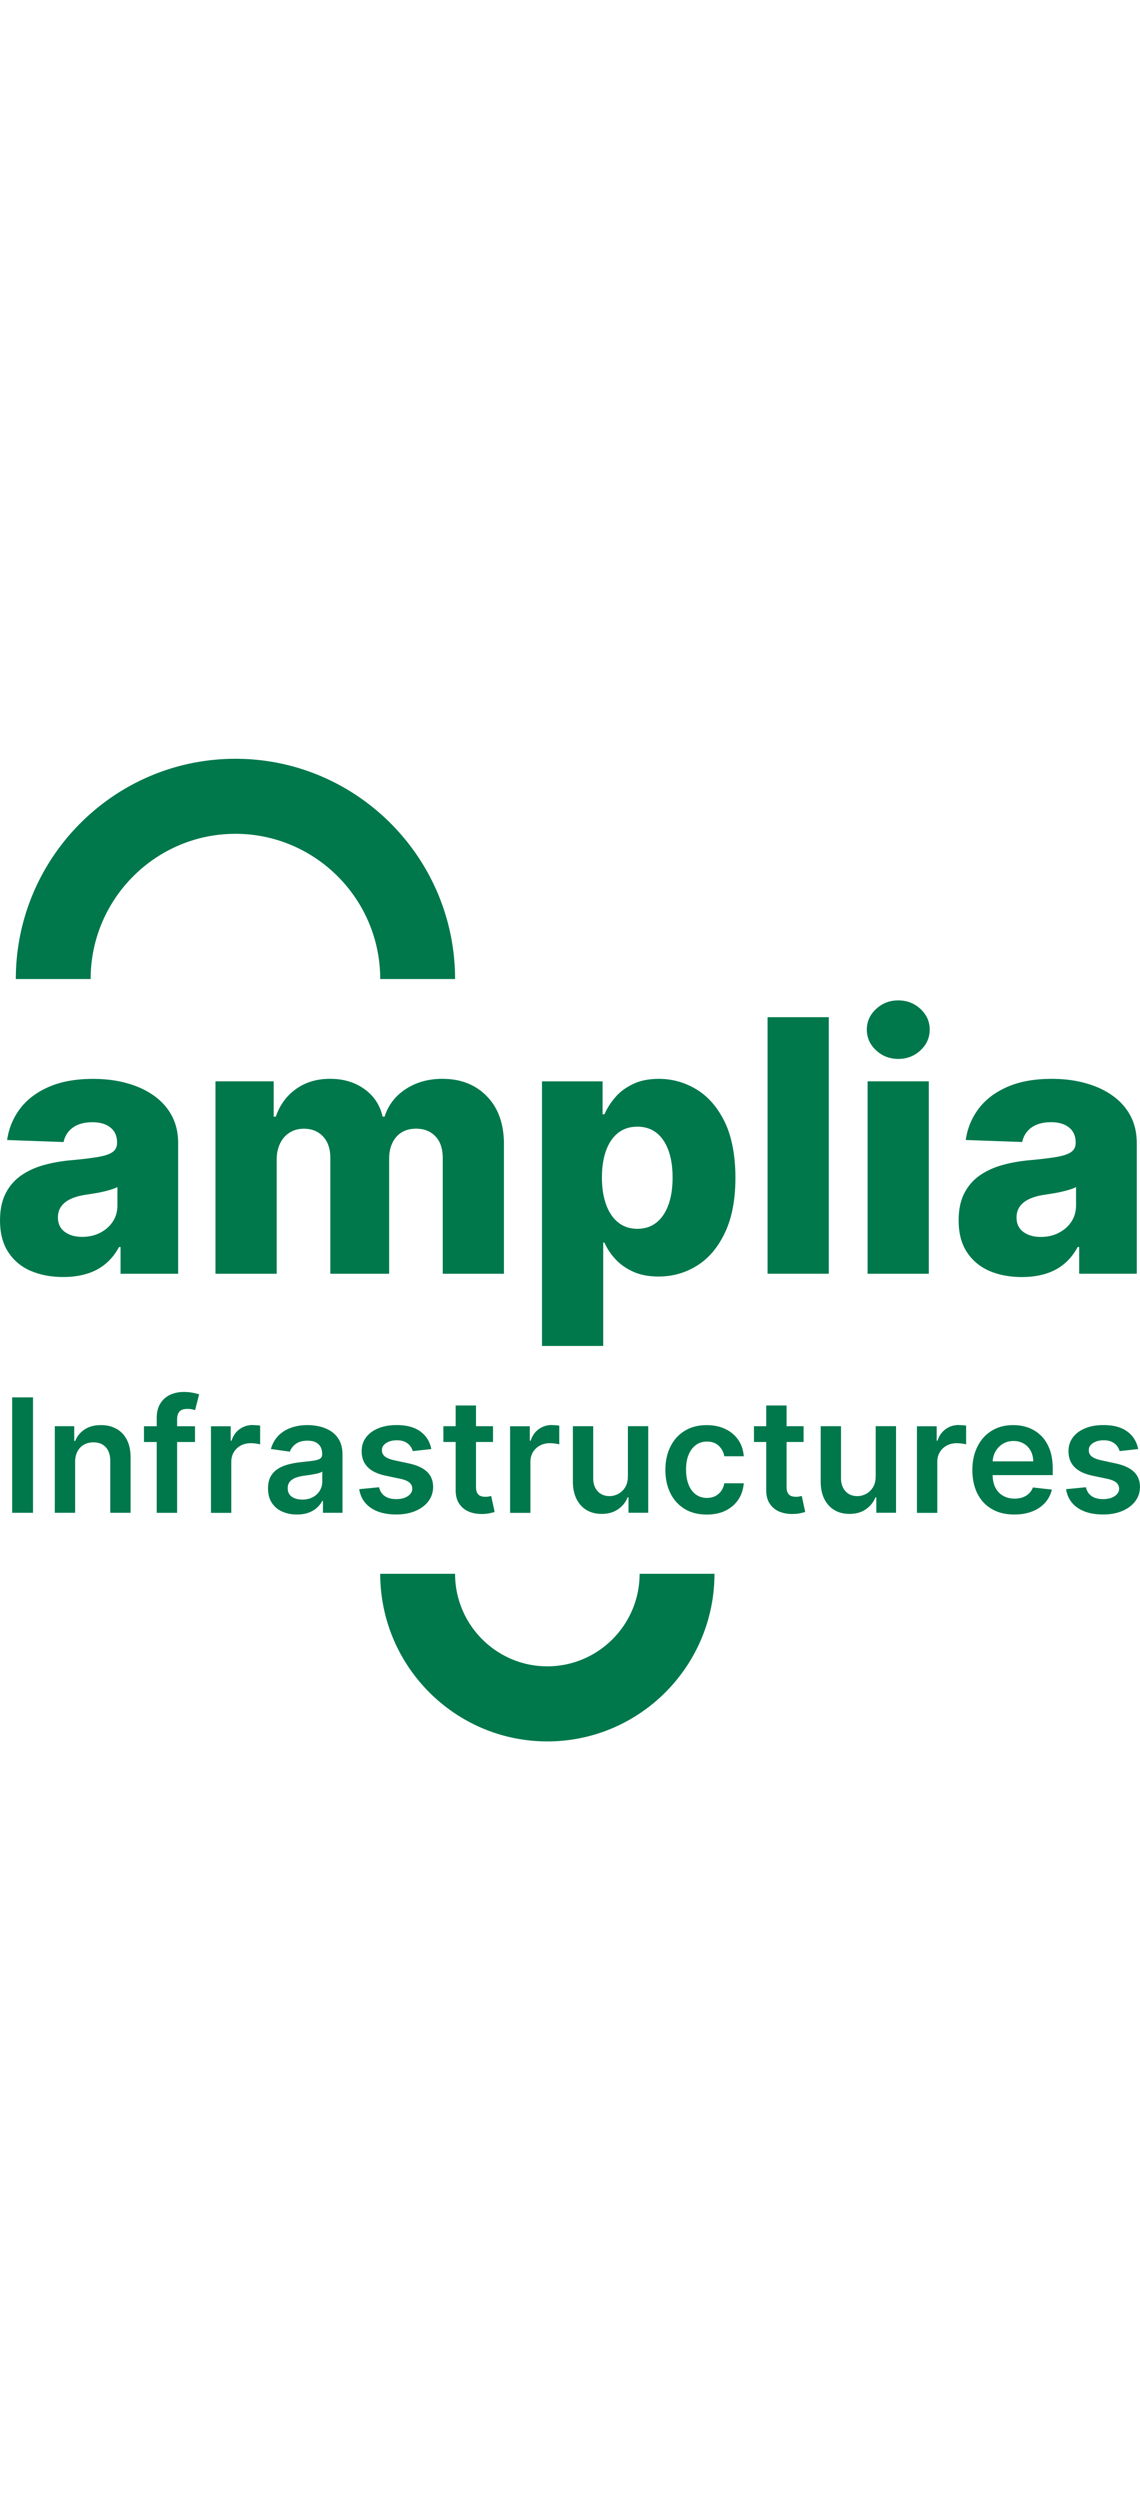 <svg xmlns="http://www.w3.org/2000/svg" width="130" viewBox="0 0 330.77 284.93"><path fill="#00784b" d="M132.04 63.87h-21.72c0-23.22-18.85-42.11-42.01-42.11S26.3 40.66 26.3 63.87H4.59C4.59 28.65 33.17 0 68.31 0s63.73 28.65 63.73 63.87Zm26.77 221.06c-26.74 0-48.49-21.8-48.49-48.6h21.72c0 14.79 12.01 26.83 26.77 26.83s26.77-12.04 26.77-26.83h21.72c0 26.8-21.75 48.6-48.48 48.6ZM8.88 148.47c2.75 1.2 5.9 1.8 9.46 1.8 2.59 0 4.92-.33 6.99-.98 2.07-.65 3.87-1.63 5.41-2.94s2.8-2.91 3.8-4.79h.44v7.77h16.71v-37.92c0-2.95-.61-5.58-1.83-7.88-1.22-2.3-2.95-4.24-5.18-5.83-2.23-1.59-4.84-2.8-7.85-3.63-3-.84-6.28-1.25-9.84-1.25-4.99 0-9.26.77-12.8 2.31-3.55 1.54-6.33 3.65-8.36 6.32-2.02 2.68-3.28 5.71-3.76 9.1l16.38.58c.39-1.79 1.3-3.2 2.72-4.21 1.43-1.02 3.32-1.53 5.67-1.53 2.18 0 3.91.51 5.19 1.53 1.28 1.02 1.93 2.46 1.93 4.32v.18c0 1.14-.44 2.02-1.33 2.63-.88.62-2.29 1.09-4.23 1.42-1.94.33-4.49.64-7.66.93-2.83.24-5.5.71-7.99 1.4s-4.7 1.7-6.61 3.03c-1.91 1.33-3.41 3.06-4.5 5.19-1.09 2.13-1.63 4.75-1.63 7.85 0 3.68.79 6.74 2.38 9.17 1.59 2.43 3.75 4.25 6.5 5.45Zm8.86-18.63c.62-.88 1.51-1.6 2.69-2.16 1.17-.56 2.6-.97 4.27-1.24.82-.12 1.68-.25 2.58-.4.9-.14 1.77-.31 2.62-.51.85-.19 1.63-.4 2.34-.62.71-.22 1.33-.46 1.83-.73v5.3c0 1.82-.46 3.41-1.38 4.78-.92 1.37-2.15 2.44-3.69 3.21-1.54.78-3.26 1.16-5.18 1.16-2.03 0-3.71-.48-5.03-1.45-1.32-.97-1.98-2.37-1.98-4.21 0-1.21.31-2.26.93-3.14ZM128.41 92.8c-4.12 0-7.69 1-10.72 3-3.03 2-5.06 4.66-6.1 7.97h-.58c-.75-3.34-2.51-6.01-5.27-7.99-2.76-1.99-6.08-2.98-9.95-2.98s-7.12.98-9.88 2.94c-2.76 1.96-4.72 4.64-5.88 8.03h-.62V93.53H62.52v55.8h17.76v-33.02c0-1.84.33-3.44 1-4.79.67-1.36 1.59-2.4 2.78-3.14 1.19-.74 2.56-1.11 4.11-1.11 2.3 0 4.15.75 5.56 2.25 1.4 1.5 2.11 3.55 2.11 6.14v33.67h17.07v-33.31c0-2.66.7-4.79 2.09-6.38 1.39-1.59 3.31-2.38 5.76-2.38 2.28 0 4.13.73 5.56 2.2 1.43 1.47 2.14 3.59 2.14 6.38v33.49h17.76v-37.56c0-5.88-1.65-10.52-4.94-13.89-3.29-3.38-7.58-5.07-12.86-5.07Zm81.97 44.54c2-4.26 3-9.55 3-15.87s-1.04-11.96-3.12-16.2c-2.08-4.24-4.81-7.37-8.19-9.41-3.38-2.03-7.01-3.05-10.88-3.05-2.93 0-5.44.5-7.54 1.51-2.1 1.01-3.81 2.29-5.16 3.87-1.34 1.57-2.38 3.21-3.11 4.9h-.54v-9.55h-17.58v76.72h17.76v-29.97h.36c.75 1.72 1.82 3.33 3.21 4.83s3.12 2.71 5.18 3.63c2.06.92 4.49 1.38 7.3 1.38 4.12 0 7.86-1.07 11.24-3.2s6.07-5.33 8.06-9.59Zm-16.42-8.06c-.79 2.23-1.94 3.95-3.47 5.18-1.53 1.22-3.38 1.83-5.56 1.83s-4-.61-5.54-1.83c-1.54-1.22-2.71-2.95-3.52-5.18-.81-2.23-1.22-4.84-1.22-7.85s.41-5.68 1.22-7.88 1.98-3.9 3.51-5.09c1.53-1.19 3.38-1.78 5.56-1.78s4.06.61 5.58 1.82c1.51 1.21 2.66 2.92 3.45 5.12s1.18 4.81 1.18 7.81-.39 5.62-1.18 7.85Zm28.75-54.35h17.76v74.39h-17.76zm37.92 12.1c2.52 0 4.67-.83 6.45-2.49 1.78-1.66 2.67-3.66 2.67-6.01s-.89-4.32-2.67-5.98c-1.78-1.66-3.93-2.49-6.45-2.49s-4.64.83-6.43 2.49c-1.79 1.66-2.69 3.65-2.69 5.98s.9 4.35 2.69 6.01c1.79 1.66 3.94 2.49 6.43 2.49Zm-8.9 6.5h17.76v55.8h-17.76zm60.95 48.02h.44v7.77h16.71V111.4c0-2.95-.61-5.58-1.83-7.88-1.22-2.3-2.95-4.24-5.18-5.83-2.23-1.59-4.84-2.8-7.85-3.63-3-.84-6.28-1.25-9.84-1.25-4.99 0-9.26.77-12.8 2.31-3.55 1.54-6.33 3.65-8.36 6.32-2.02 2.68-3.28 5.71-3.76 9.1l16.38.58c.39-1.79 1.3-3.2 2.72-4.21 1.43-1.02 3.32-1.53 5.67-1.53 2.18 0 3.91.51 5.19 1.53 1.28 1.02 1.93 2.46 1.93 4.32v.18c0 1.14-.44 2.02-1.33 2.63-.88.62-2.29 1.09-4.23 1.42-1.94.33-4.49.64-7.66.93-2.83.24-5.5.71-7.99 1.4s-4.7 1.7-6.61 3.03c-1.91 1.33-3.41 3.06-4.5 5.19-1.09 2.13-1.63 4.75-1.63 7.85 0 3.68.79 6.74 2.38 9.17 1.59 2.43 3.75 4.25 6.5 5.45 2.75 1.2 5.9 1.8 9.46 1.8 2.59 0 4.92-.33 6.99-.98 2.07-.65 3.87-1.63 5.41-2.94s2.8-2.91 3.8-4.79Zm-5.54-4.06c-1.54.78-3.26 1.16-5.18 1.16-2.03 0-3.71-.48-5.03-1.45-1.32-.97-1.98-2.37-1.98-4.21 0-1.21.31-2.26.93-3.14.62-.88 1.51-1.6 2.69-2.16 1.17-.56 2.6-.97 4.27-1.24.82-.12 1.68-.25 2.58-.4.9-.14 1.77-.31 2.62-.51.85-.19 1.63-.4 2.34-.62.71-.22 1.33-.46 1.83-.73v5.3c0 1.82-.46 3.41-1.38 4.78-.92 1.37-2.15 2.44-3.69 3.21ZM3.53 185.17h6.05v33.47H3.53zm30.29 9.15c-1.29-.74-2.8-1.11-4.53-1.11-1.87 0-3.44.41-4.7 1.24a7.079 7.079 0 0 0-2.76 3.35h-.29v-4.27H15.9v25.11h5.9v-14.71c0-1.21.23-2.24.68-3.09.45-.85 1.08-1.5 1.88-1.95.8-.45 1.71-.68 2.75-.68 1.52 0 2.72.47 3.58 1.42s1.3 2.26 1.3 3.94v15.07h5.9v-15.99c.01-2-.34-3.71-1.05-5.12-.71-1.41-1.71-2.48-3-3.22ZM53.3 183.6c-1.45 0-2.76.28-3.95.83a6.51 6.51 0 0 0-2.83 2.52c-.7 1.12-1.05 2.53-1.05 4.22v2.37h-3.7v4.58h3.7v20.53h5.92v-20.53h5.19v-4.58h-5.19v-1.98c0-.98.23-1.74.68-2.26.45-.53 1.23-.79 2.32-.79.47 0 .89.04 1.27.12.38.08.7.16.95.24l1.17-4.58c-.38-.13-.97-.28-1.76-.44-.79-.16-1.7-.25-2.72-.25Zm20.07 9.58c-1.44 0-2.71.39-3.82 1.19s-1.9 1.91-2.36 3.36h-.26v-4.18h-5.72v25.11h5.9V203.9c0-1.07.24-2.01.73-2.83.49-.82 1.16-1.46 2.01-1.92.85-.46 1.82-.69 2.89-.69.5 0 1.02.04 1.56.11s.93.15 1.18.24v-5.44c-.27-.05-.61-.1-1.02-.12-.41-.03-.77-.04-1.1-.04Zm22.72 1.85c-.99-.65-2.08-1.11-3.28-1.4-1.2-.28-2.4-.42-3.6-.42-1.75 0-3.35.26-4.79.78-1.45.52-2.67 1.29-3.67 2.32s-1.72 2.31-2.15 3.83l5.51.78c.29-.86.86-1.61 1.7-2.24.84-.63 1.99-.95 3.43-.95 1.37 0 2.42.34 3.15 1.01.73.68 1.09 1.63 1.09 2.86v.1c0 .57-.21.98-.63 1.25-.42.27-1.08.46-2 .59-.91.13-2.1.26-3.57.42-1.22.13-2.39.34-3.53.63-1.14.29-2.16.71-3.06 1.27-.9.56-1.61 1.3-2.14 2.22-.52.93-.78 2.1-.78 3.51 0 1.65.37 3.03 1.1 4.15.73 1.12 1.73 1.97 3 2.54 1.27.57 2.69.86 4.28.86 1.3 0 2.44-.18 3.42-.55.97-.37 1.78-.85 2.43-1.45.65-.6 1.15-1.26 1.51-1.95h.2v3.45h5.67v-16.8c0-1.67-.3-3.06-.9-4.17-.6-1.11-1.4-1.99-2.39-2.64Zm-2.59 14.61c0 .93-.24 1.78-.71 2.57-.47.78-1.14 1.41-2.01 1.89-.87.47-1.9.71-3.08.71s-2.24-.28-3.03-.83c-.79-.56-1.19-1.38-1.19-2.47 0-.76.2-1.39.6-1.87.4-.48.95-.86 1.65-1.14.7-.27 1.48-.47 2.36-.59.39-.05.85-.12 1.39-.2.53-.08 1.07-.16 1.61-.26s1.04-.21 1.48-.34c.44-.13.75-.27.94-.43v2.96Zm25.13-5.32-4.27-.92c-1.27-.29-2.18-.67-2.73-1.13-.55-.46-.82-1.05-.81-1.78-.01-.85.4-1.54 1.23-2.08.83-.53 1.86-.8 3.09-.8.91 0 1.69.15 2.32.44.63.29 1.13.68 1.51 1.16.38.48.64.99.79 1.54l5.38-.59c-.4-2.14-1.45-3.83-3.14-5.08-1.69-1.25-4-1.88-6.94-1.88-2 0-3.76.31-5.29.94-1.53.63-2.72 1.51-3.57 2.65-.85 1.14-1.28 2.48-1.26 4.03-.01 1.83.56 3.34 1.71 4.54 1.15 1.19 2.93 2.04 5.33 2.54l4.27.9c1.15.25 2 .61 2.55 1.08.55.47.82 1.06.82 1.78 0 .85-.43 1.56-1.28 2.14s-1.98.87-3.38.87-2.46-.29-3.31-.87-1.4-1.43-1.66-2.57l-5.76.56c.36 2.31 1.47 4.11 3.34 5.4 1.87 1.29 4.34 1.94 7.4 1.94 2.09 0 3.94-.34 5.54-1.01 1.61-.68 2.87-1.62 3.78-2.82.91-1.2 1.37-2.6 1.38-4.18-.01-1.8-.6-3.25-1.75-4.36s-2.92-1.92-5.29-2.44Zm23.18 9.6c-.31.05-.65.08-1.02.08-.49 0-.93-.08-1.34-.23-.4-.15-.73-.44-.97-.86s-.37-1.03-.37-1.82v-12.98h4.94v-4.58h-4.94v-6.01h-5.9v6.01h-3.56v4.58h3.56v13.96c-.01 1.57.33 2.88 1.02 3.92a6.07 6.07 0 0 0 2.81 2.31c1.18.5 2.52.72 4 .68.84-.02 1.55-.1 2.13-.23s1.03-.25 1.35-.36l-1-4.63c-.16.04-.4.09-.71.15Zm18.35-20.74c-1.44 0-2.71.39-3.82 1.19s-1.9 1.91-2.36 3.36h-.26v-4.18H148v25.11h5.9V203.9c0-1.07.24-2.01.73-2.83.49-.82 1.16-1.46 2.01-1.92.85-.46 1.82-.69 2.89-.69.5 0 1.02.04 1.56.11s.93.15 1.18.24v-5.44c-.27-.05-.61-.1-1.02-.12-.41-.03-.77-.04-1.1-.04Zm22.01 14.9c0 1.27-.26 2.33-.79 3.18-.53.84-1.2 1.48-2.01 1.9-.82.43-1.66.64-2.53.64-1.41 0-2.56-.47-3.42-1.41-.87-.94-1.3-2.2-1.3-3.79v-15.07h-5.9v15.99c0 2 .35 3.71 1.06 5.12.71 1.41 1.69 2.48 2.94 3.22 1.26.74 2.7 1.1 4.35 1.1 1.88 0 3.47-.45 4.75-1.34 1.29-.89 2.21-2.04 2.78-3.45h.26v4.46h5.72v-25.11h-5.9v14.55Zm19.77-9.12c.91-.65 1.97-.97 3.18-.97 1.42 0 2.56.41 3.42 1.22.85.81 1.39 1.82 1.62 3.03h5.64c-.13-1.81-.66-3.39-1.6-4.75-.94-1.36-2.19-2.41-3.76-3.15-1.57-.75-3.37-1.12-5.41-1.12-2.45 0-4.56.55-6.35 1.64s-3.17 2.62-4.15 4.58c-.98 1.96-1.47 4.21-1.47 6.76s.48 4.78 1.44 6.73c.96 1.95 2.34 3.47 4.13 4.57s3.93 1.65 6.43 1.65c2.1 0 3.92-.38 5.48-1.15 1.55-.77 2.78-1.84 3.69-3.2s1.42-2.94 1.57-4.72h-5.64c-.17.9-.49 1.67-.96 2.3a4.77 4.77 0 0 1-1.74 1.45c-.69.33-1.47.5-2.34.5-1.23 0-2.3-.33-3.2-.99-.91-.66-1.61-1.6-2.11-2.83-.5-1.23-.75-2.69-.75-4.4s.25-3.14.76-4.35 1.21-2.14 2.13-2.79Zm29.98 14.96c-.31.05-.65.08-1.02.08-.49 0-.93-.08-1.34-.23-.4-.15-.73-.44-.97-.86s-.37-1.03-.37-1.82v-12.98h4.94v-4.58h-4.94v-6.01h-5.9v6.01h-3.56v4.58h3.56v13.96c-.01 1.57.33 2.88 1.02 3.92a6.07 6.07 0 0 0 2.81 2.31c1.18.5 2.52.72 4 .68.84-.02 1.55-.1 2.13-.23s1.03-.25 1.35-.36l-1-4.63c-.16.04-.4.09-.71.15Zm22.15-5.84c0 1.27-.26 2.33-.79 3.18-.53.84-1.2 1.48-2.01 1.9-.82.43-1.66.64-2.53.64-1.41 0-2.56-.47-3.42-1.41-.87-.94-1.3-2.2-1.3-3.79v-15.07h-5.9v15.99c0 2 .35 3.71 1.06 5.12.71 1.41 1.69 2.48 2.94 3.22 1.26.74 2.7 1.1 4.35 1.1 1.88 0 3.47-.45 4.75-1.34 1.29-.89 2.21-2.04 2.78-3.45h.26v4.46h5.72v-25.11h-5.9v14.55Zm24.14-14.9c-1.44 0-2.71.39-3.82 1.19s-1.9 1.91-2.36 3.36h-.26v-4.18h-5.72v25.11h5.9V203.9c0-1.07.24-2.01.73-2.83.49-.82 1.16-1.46 2.01-1.92.85-.46 1.82-.69 2.89-.69.5 0 1.02.04 1.56.11s.93.15 1.18.24v-5.44c-.27-.05-.61-.1-1.02-.12-.41-.03-.77-.04-1.1-.04Zm23.81 3.07c-1.06-1.04-2.28-1.8-3.65-2.3-1.38-.5-2.84-.74-4.38-.74-2.39 0-4.47.55-6.25 1.64s-3.15 2.62-4.13 4.58-1.48 4.23-1.48 6.81.49 4.91 1.47 6.84c.98 1.93 2.38 3.43 4.2 4.48 1.82 1.05 3.99 1.58 6.5 1.58 1.95 0 3.67-.3 5.19-.89 1.51-.59 2.75-1.43 3.73-2.52.97-1.08 1.63-2.36 1.98-3.82l-5.51-.62c-.26.71-.65 1.3-1.16 1.78-.51.48-1.11.84-1.81 1.09s-1.47.37-2.33.37c-1.28 0-2.4-.28-3.36-.83s-1.7-1.35-2.23-2.39c-.51-1-.77-2.21-.79-3.6h17.44v-1.81c0-2.2-.3-4.1-.91-5.7-.61-1.6-1.44-2.91-2.5-3.95Zm-14 7.47c.06-.98.3-1.9.75-2.74.51-.94 1.21-1.71 2.13-2.29s1.97-.87 3.18-.87c1.13 0 2.12.26 2.98.77s1.52 1.21 2 2.1c.48.89.72 1.9.73 3.03h-11.77Zm40.99 3.04c-1.16-1.11-2.92-1.92-5.29-2.44l-4.27-.92c-1.27-.29-2.18-.67-2.73-1.13-.55-.46-.82-1.05-.81-1.78-.01-.85.4-1.54 1.23-2.08.83-.53 1.86-.8 3.09-.8.91 0 1.69.15 2.32.44.63.29 1.13.68 1.51 1.16.38.48.64.99.79 1.54l5.38-.59c-.4-2.14-1.45-3.83-3.14-5.08-1.69-1.25-4-1.88-6.94-1.88-2 0-3.76.31-5.29.94-1.53.63-2.72 1.51-3.57 2.65-.85 1.14-1.28 2.48-1.26 4.03-.01 1.83.56 3.34 1.71 4.54 1.15 1.19 2.93 2.04 5.33 2.54l4.27.9c1.15.25 2 .61 2.55 1.08.55.47.82 1.06.82 1.78 0 .85-.43 1.56-1.28 2.14s-1.98.87-3.38.87-2.46-.29-3.31-.87-1.4-1.43-1.66-2.57l-5.76.56c.36 2.31 1.47 4.11 3.34 5.4 1.87 1.29 4.34 1.94 7.4 1.94 2.09 0 3.94-.34 5.54-1.01 1.61-.68 2.87-1.62 3.78-2.82.91-1.2 1.37-2.6 1.38-4.18-.01-1.8-.6-3.25-1.75-4.36Z" data-name="Livello_1"/></svg>